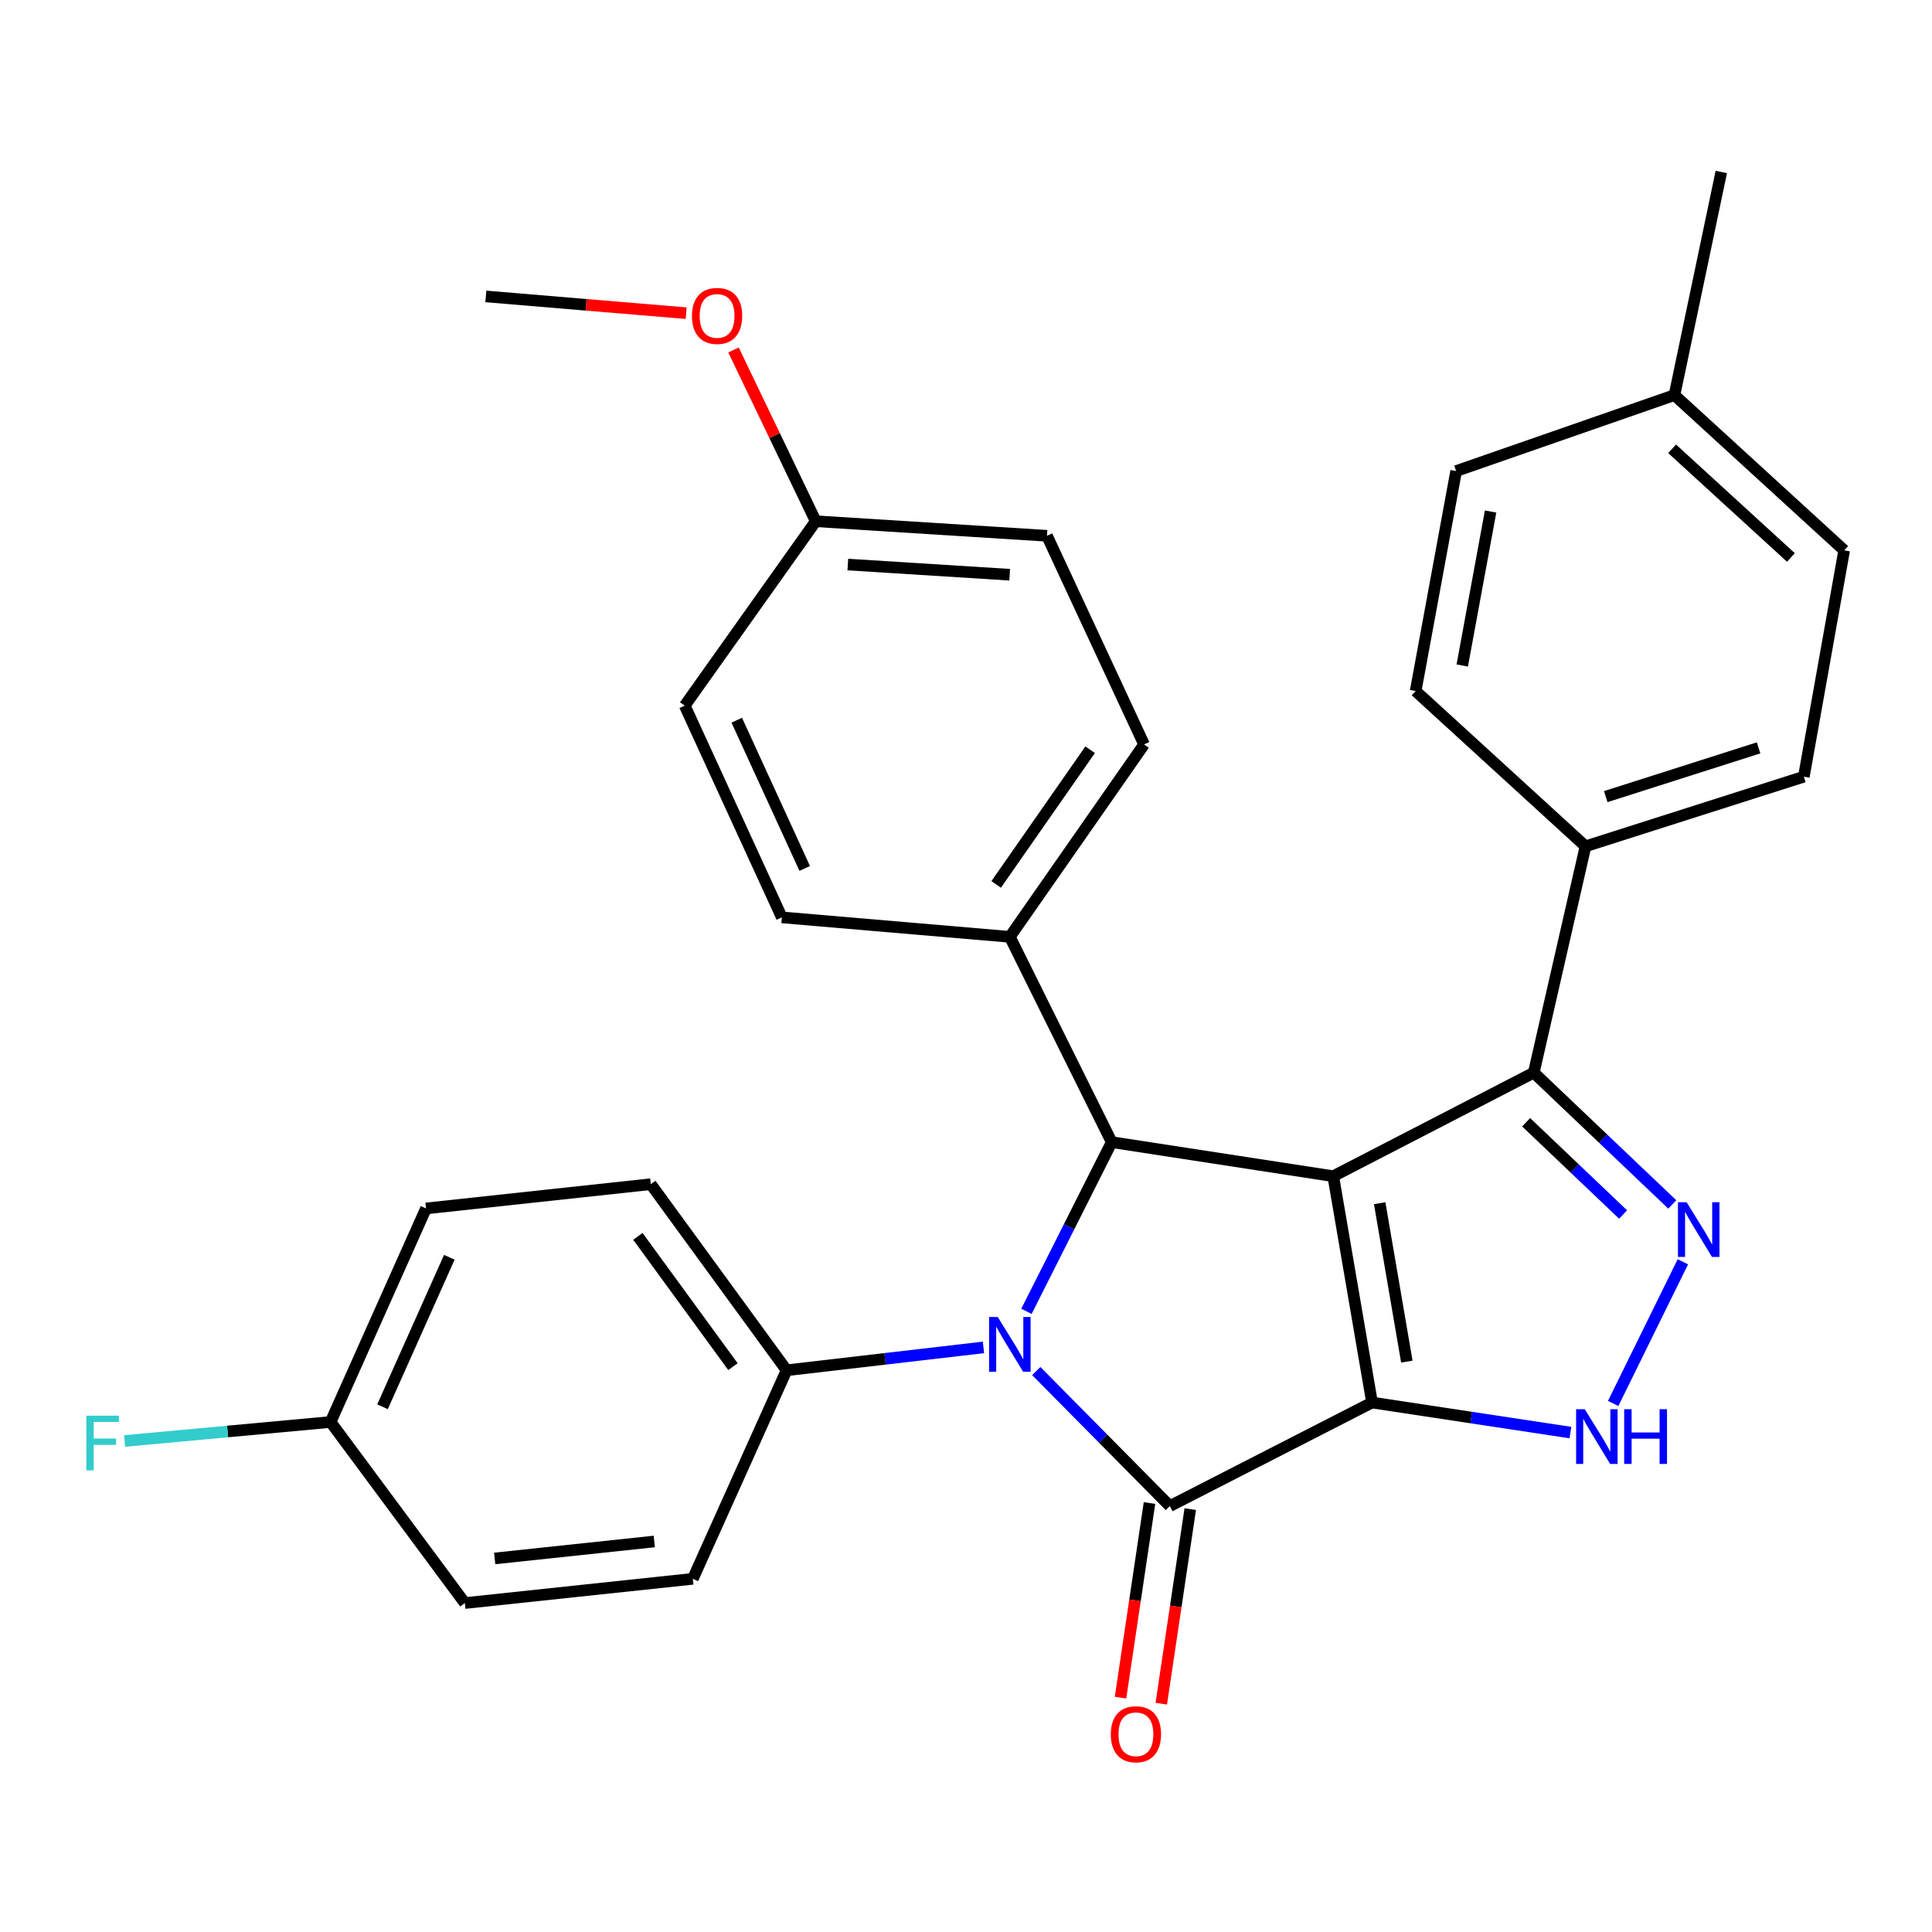 <?xml version='1.0' encoding='iso-8859-1'?>
<svg version='1.1' baseProfile='full'
              xmlns='http://www.w3.org/2000/svg'
                      xmlns:rdkit='http://www.rdkit.org/xml'
                      xmlns:xlink='http://www.w3.org/1999/xlink'
                  xml:space='preserve'
width='1000px' height='1000px' viewBox='0 0 1000 1000'>
<!-- END OF HEADER -->
<rect style='opacity:1.0;fill:#FFFFFF;stroke:none' width='1000' height='1000' x='0' y='0'> </rect>
<path class='bond-0' d='M 710.169,725.949 L 690.086,608.803' style='fill:none;fill-rule:evenodd;stroke:#000000;stroke-width:6px;stroke-linecap:butt;stroke-linejoin:miter;stroke-opacity:1' />
<path class='bond-0' d='M 728.178,704.774 L 714.119,622.771' style='fill:none;fill-rule:evenodd;stroke:#000000;stroke-width:6px;stroke-linecap:butt;stroke-linejoin:miter;stroke-opacity:1' />
<path class='bond-1' d='M 710.169,725.949 L 605.523,779.54' style='fill:none;fill-rule:evenodd;stroke:#000000;stroke-width:6px;stroke-linecap:butt;stroke-linejoin:miter;stroke-opacity:1' />
<path class='bond-4' d='M 710.169,725.949 L 761.51,733.723' style='fill:none;fill-rule:evenodd;stroke:#000000;stroke-width:6px;stroke-linecap:butt;stroke-linejoin:miter;stroke-opacity:1' />
<path class='bond-4' d='M 761.51,733.723 L 812.852,741.496' style='fill:none;fill-rule:evenodd;stroke:#0000FF;stroke-width:6px;stroke-linecap:butt;stroke-linejoin:miter;stroke-opacity:1' />
<path class='bond-3' d='M 690.086,608.803 L 575.416,591.172' style='fill:none;fill-rule:evenodd;stroke:#000000;stroke-width:6px;stroke-linecap:butt;stroke-linejoin:miter;stroke-opacity:1' />
<path class='bond-6' d='M 690.086,608.803 L 793.879,555.2' style='fill:none;fill-rule:evenodd;stroke:#000000;stroke-width:6px;stroke-linecap:butt;stroke-linejoin:miter;stroke-opacity:1' />
<path class='bond-2' d='M 605.523,779.54 L 570.949,744.6' style='fill:none;fill-rule:evenodd;stroke:#000000;stroke-width:6px;stroke-linecap:butt;stroke-linejoin:miter;stroke-opacity:1' />
<path class='bond-2' d='M 570.949,744.6 L 536.374,709.659' style='fill:none;fill-rule:evenodd;stroke:#0000FF;stroke-width:6px;stroke-linecap:butt;stroke-linejoin:miter;stroke-opacity:1' />
<path class='bond-9' d='M 594.976,777.97 L 587.478,828.33' style='fill:none;fill-rule:evenodd;stroke:#000000;stroke-width:6px;stroke-linecap:butt;stroke-linejoin:miter;stroke-opacity:1' />
<path class='bond-9' d='M 587.478,828.33 L 579.98,878.69' style='fill:none;fill-rule:evenodd;stroke:#FF0000;stroke-width:6px;stroke-linecap:butt;stroke-linejoin:miter;stroke-opacity:1' />
<path class='bond-9' d='M 616.07,781.111 L 608.573,831.471' style='fill:none;fill-rule:evenodd;stroke:#000000;stroke-width:6px;stroke-linecap:butt;stroke-linejoin:miter;stroke-opacity:1' />
<path class='bond-9' d='M 608.573,831.471 L 601.075,881.831' style='fill:none;fill-rule:evenodd;stroke:#FF0000;stroke-width:6px;stroke-linecap:butt;stroke-linejoin:miter;stroke-opacity:1' />
<path class='bond-7' d='M 509.042,697.416 L 458.092,703.335' style='fill:none;fill-rule:evenodd;stroke:#0000FF;stroke-width:6px;stroke-linecap:butt;stroke-linejoin:miter;stroke-opacity:1' />
<path class='bond-7' d='M 458.092,703.335 L 407.143,709.255' style='fill:none;fill-rule:evenodd;stroke:#000000;stroke-width:6px;stroke-linecap:butt;stroke-linejoin:miter;stroke-opacity:1' />
<path class='bond-31' d='M 531.3,678.741 L 553.358,634.956' style='fill:none;fill-rule:evenodd;stroke:#0000FF;stroke-width:6px;stroke-linecap:butt;stroke-linejoin:miter;stroke-opacity:1' />
<path class='bond-31' d='M 553.358,634.956 L 575.416,591.172' style='fill:none;fill-rule:evenodd;stroke:#000000;stroke-width:6px;stroke-linecap:butt;stroke-linejoin:miter;stroke-opacity:1' />
<path class='bond-8' d='M 575.416,591.172 L 522.69,484.914' style='fill:none;fill-rule:evenodd;stroke:#000000;stroke-width:6px;stroke-linecap:butt;stroke-linejoin:miter;stroke-opacity:1' />
<path class='bond-5' d='M 834.97,726.423 L 871.047,653.101' style='fill:none;fill-rule:evenodd;stroke:#0000FF;stroke-width:6px;stroke-linecap:butt;stroke-linejoin:miter;stroke-opacity:1' />
<path class='bond-30' d='M 865.562,623.41 L 829.721,589.305' style='fill:none;fill-rule:evenodd;stroke:#0000FF;stroke-width:6px;stroke-linecap:butt;stroke-linejoin:miter;stroke-opacity:1' />
<path class='bond-30' d='M 829.721,589.305 L 793.879,555.2' style='fill:none;fill-rule:evenodd;stroke:#000000;stroke-width:6px;stroke-linecap:butt;stroke-linejoin:miter;stroke-opacity:1' />
<path class='bond-30' d='M 840.108,628.629 L 815.019,604.756' style='fill:none;fill-rule:evenodd;stroke:#0000FF;stroke-width:6px;stroke-linecap:butt;stroke-linejoin:miter;stroke-opacity:1' />
<path class='bond-30' d='M 815.019,604.756 L 789.93,580.882' style='fill:none;fill-rule:evenodd;stroke:#000000;stroke-width:6px;stroke-linecap:butt;stroke-linejoin:miter;stroke-opacity:1' />
<path class='bond-10' d='M 793.879,555.2 L 820.657,438.053' style='fill:none;fill-rule:evenodd;stroke:#000000;stroke-width:6px;stroke-linecap:butt;stroke-linejoin:miter;stroke-opacity:1' />
<path class='bond-11' d='M 407.143,709.255 L 336.857,612.926' style='fill:none;fill-rule:evenodd;stroke:#000000;stroke-width:6px;stroke-linecap:butt;stroke-linejoin:miter;stroke-opacity:1' />
<path class='bond-11' d='M 379.371,707.376 L 330.171,639.946' style='fill:none;fill-rule:evenodd;stroke:#000000;stroke-width:6px;stroke-linecap:butt;stroke-linejoin:miter;stroke-opacity:1' />
<path class='bond-12' d='M 407.143,709.255 L 358.611,817.195' style='fill:none;fill-rule:evenodd;stroke:#000000;stroke-width:6px;stroke-linecap:butt;stroke-linejoin:miter;stroke-opacity:1' />
<path class='bond-13' d='M 522.69,484.914 L 592.17,385.327' style='fill:none;fill-rule:evenodd;stroke:#000000;stroke-width:6px;stroke-linecap:butt;stroke-linejoin:miter;stroke-opacity:1' />
<path class='bond-13' d='M 515.621,457.773 L 564.257,388.062' style='fill:none;fill-rule:evenodd;stroke:#000000;stroke-width:6px;stroke-linecap:butt;stroke-linejoin:miter;stroke-opacity:1' />
<path class='bond-14' d='M 522.69,484.914 L 404.678,474.831' style='fill:none;fill-rule:evenodd;stroke:#000000;stroke-width:6px;stroke-linecap:butt;stroke-linejoin:miter;stroke-opacity:1' />
<path class='bond-15' d='M 820.657,438.053 L 933.668,402.01' style='fill:none;fill-rule:evenodd;stroke:#000000;stroke-width:6px;stroke-linecap:butt;stroke-linejoin:miter;stroke-opacity:1' />
<path class='bond-15' d='M 831.128,412.328 L 910.236,387.098' style='fill:none;fill-rule:evenodd;stroke:#000000;stroke-width:6px;stroke-linecap:butt;stroke-linejoin:miter;stroke-opacity:1' />
<path class='bond-16' d='M 820.657,438.053 L 732.741,357.685' style='fill:none;fill-rule:evenodd;stroke:#000000;stroke-width:6px;stroke-linecap:butt;stroke-linejoin:miter;stroke-opacity:1' />
<path class='bond-19' d='M 336.857,612.926 L 220.505,625.486' style='fill:none;fill-rule:evenodd;stroke:#000000;stroke-width:6px;stroke-linecap:butt;stroke-linejoin:miter;stroke-opacity:1' />
<path class='bond-20' d='M 358.611,817.195 L 240.6,829.743' style='fill:none;fill-rule:evenodd;stroke:#000000;stroke-width:6px;stroke-linecap:butt;stroke-linejoin:miter;stroke-opacity:1' />
<path class='bond-20' d='M 338.655,797.869 L 256.047,806.653' style='fill:none;fill-rule:evenodd;stroke:#000000;stroke-width:6px;stroke-linecap:butt;stroke-linejoin:miter;stroke-opacity:1' />
<path class='bond-22' d='M 592.17,385.327 L 541.908,277.328' style='fill:none;fill-rule:evenodd;stroke:#000000;stroke-width:6px;stroke-linecap:butt;stroke-linejoin:miter;stroke-opacity:1' />
<path class='bond-21' d='M 404.678,474.831 L 354.417,365.232' style='fill:none;fill-rule:evenodd;stroke:#000000;stroke-width:6px;stroke-linecap:butt;stroke-linejoin:miter;stroke-opacity:1' />
<path class='bond-21' d='M 416.525,449.501 L 381.342,372.782' style='fill:none;fill-rule:evenodd;stroke:#000000;stroke-width:6px;stroke-linecap:butt;stroke-linejoin:miter;stroke-opacity:1' />
<path class='bond-24' d='M 933.668,402.01 L 954.545,284.864' style='fill:none;fill-rule:evenodd;stroke:#000000;stroke-width:6px;stroke-linecap:butt;stroke-linejoin:miter;stroke-opacity:1' />
<path class='bond-23' d='M 732.741,357.685 L 753.701,243.82' style='fill:none;fill-rule:evenodd;stroke:#000000;stroke-width:6px;stroke-linecap:butt;stroke-linejoin:miter;stroke-opacity:1' />
<path class='bond-23' d='M 756.86,344.466 L 771.532,264.761' style='fill:none;fill-rule:evenodd;stroke:#000000;stroke-width:6px;stroke-linecap:butt;stroke-linejoin:miter;stroke-opacity:1' />
<path class='bond-17' d='M 171.108,736.021 L 240.6,829.743' style='fill:none;fill-rule:evenodd;stroke:#000000;stroke-width:6px;stroke-linecap:butt;stroke-linejoin:miter;stroke-opacity:1' />
<path class='bond-26' d='M 171.108,736.021 L 117.8,740.94' style='fill:none;fill-rule:evenodd;stroke:#000000;stroke-width:6px;stroke-linecap:butt;stroke-linejoin:miter;stroke-opacity:1' />
<path class='bond-26' d='M 117.8,740.94 L 64.491,745.859' style='fill:none;fill-rule:evenodd;stroke:#33CCCC;stroke-width:6px;stroke-linecap:butt;stroke-linejoin:miter;stroke-opacity:1' />
<path class='bond-32' d='M 171.108,736.021 L 220.505,625.486' style='fill:none;fill-rule:evenodd;stroke:#000000;stroke-width:6px;stroke-linecap:butt;stroke-linejoin:miter;stroke-opacity:1' />
<path class='bond-32' d='M 197.989,728.142 L 232.567,650.767' style='fill:none;fill-rule:evenodd;stroke:#000000;stroke-width:6px;stroke-linecap:butt;stroke-linejoin:miter;stroke-opacity:1' />
<path class='bond-18' d='M 422.226,269.792 L 354.417,365.232' style='fill:none;fill-rule:evenodd;stroke:#000000;stroke-width:6px;stroke-linecap:butt;stroke-linejoin:miter;stroke-opacity:1' />
<path class='bond-27' d='M 422.226,269.792 L 400.944,225.471' style='fill:none;fill-rule:evenodd;stroke:#000000;stroke-width:6px;stroke-linecap:butt;stroke-linejoin:miter;stroke-opacity:1' />
<path class='bond-27' d='M 400.944,225.471 L 379.662,181.149' style='fill:none;fill-rule:evenodd;stroke:#FF0000;stroke-width:6px;stroke-linecap:butt;stroke-linejoin:miter;stroke-opacity:1' />
<path class='bond-33' d='M 422.226,269.792 L 541.908,277.328' style='fill:none;fill-rule:evenodd;stroke:#000000;stroke-width:6px;stroke-linecap:butt;stroke-linejoin:miter;stroke-opacity:1' />
<path class='bond-33' d='M 438.838,292.208 L 522.616,297.483' style='fill:none;fill-rule:evenodd;stroke:#000000;stroke-width:6px;stroke-linecap:butt;stroke-linejoin:miter;stroke-opacity:1' />
<path class='bond-25' d='M 753.701,243.82 L 866.7,204.507' style='fill:none;fill-rule:evenodd;stroke:#000000;stroke-width:6px;stroke-linecap:butt;stroke-linejoin:miter;stroke-opacity:1' />
<path class='bond-34' d='M 954.545,284.864 L 866.7,204.507' style='fill:none;fill-rule:evenodd;stroke:#000000;stroke-width:6px;stroke-linecap:butt;stroke-linejoin:miter;stroke-opacity:1' />
<path class='bond-34' d='M 926.974,288.547 L 865.482,232.297' style='fill:none;fill-rule:evenodd;stroke:#000000;stroke-width:6px;stroke-linecap:butt;stroke-linejoin:miter;stroke-opacity:1' />
<path class='bond-28' d='M 866.7,204.507 L 890.942,89.019' style='fill:none;fill-rule:evenodd;stroke:#000000;stroke-width:6px;stroke-linecap:butt;stroke-linejoin:miter;stroke-opacity:1' />
<path class='bond-29' d='M 355.156,162.101 L 303.317,157.765' style='fill:none;fill-rule:evenodd;stroke:#FF0000;stroke-width:6px;stroke-linecap:butt;stroke-linejoin:miter;stroke-opacity:1' />
<path class='bond-29' d='M 303.317,157.765 L 251.477,153.428' style='fill:none;fill-rule:evenodd;stroke:#000000;stroke-width:6px;stroke-linecap:butt;stroke-linejoin:miter;stroke-opacity:1' />
<path  class='atom-3' d='M 516.43 681.67
L 525.71 696.67
Q 526.63 698.15, 528.11 700.83
Q 529.59 703.51, 529.67 703.67
L 529.67 681.67
L 533.43 681.67
L 533.43 709.99
L 529.55 709.99
L 519.59 693.59
Q 518.43 691.67, 517.19 689.47
Q 515.99 687.27, 515.63 686.59
L 515.63 709.99
L 511.95 709.99
L 511.95 681.67
L 516.43 681.67
' fill='#0000FF'/>
<path  class='atom-5' d='M 820.274 729.408
L 829.554 744.408
Q 830.474 745.888, 831.954 748.568
Q 833.434 751.248, 833.514 751.408
L 833.514 729.408
L 837.274 729.408
L 837.274 757.728
L 833.394 757.728
L 823.434 741.328
Q 822.274 739.408, 821.034 737.208
Q 819.834 735.008, 819.474 734.328
L 819.474 757.728
L 815.794 757.728
L 815.794 729.408
L 820.274 729.408
' fill='#0000FF'/>
<path  class='atom-5' d='M 840.674 729.408
L 844.514 729.408
L 844.514 741.448
L 858.994 741.448
L 858.994 729.408
L 862.834 729.408
L 862.834 757.728
L 858.994 757.728
L 858.994 744.648
L 844.514 744.648
L 844.514 757.728
L 840.674 757.728
L 840.674 729.408
' fill='#0000FF'/>
<path  class='atom-6' d='M 872.988 622.274
L 882.268 637.274
Q 883.188 638.754, 884.668 641.434
Q 886.148 644.114, 886.228 644.274
L 886.228 622.274
L 889.988 622.274
L 889.988 650.594
L 886.108 650.594
L 876.148 634.194
Q 874.988 632.274, 873.748 630.074
Q 872.548 627.874, 872.188 627.194
L 872.188 650.594
L 868.508 650.594
L 868.508 622.274
L 872.988 622.274
' fill='#0000FF'/>
<path  class='atom-10' d='M 574.952 897.644
Q 574.952 890.844, 578.312 887.044
Q 581.672 883.244, 587.952 883.244
Q 594.232 883.244, 597.592 887.044
Q 600.952 890.844, 600.952 897.644
Q 600.952 904.524, 597.552 908.444
Q 594.152 912.324, 587.952 912.324
Q 581.712 912.324, 578.312 908.444
Q 574.952 904.564, 574.952 897.644
M 587.952 909.124
Q 592.272 909.124, 594.592 906.244
Q 596.952 903.324, 596.952 897.644
Q 596.952 892.084, 594.592 889.284
Q 592.272 886.444, 587.952 886.444
Q 583.632 886.444, 581.272 889.244
Q 578.952 892.044, 578.952 897.644
Q 578.952 903.364, 581.272 906.244
Q 583.632 909.124, 587.952 909.124
' fill='#FF0000'/>
<path  class='atom-27' d='M 44.689 732.749
L 61.529 732.749
L 61.529 735.989
L 48.489 735.989
L 48.489 744.589
L 60.089 744.589
L 60.089 747.869
L 48.489 747.869
L 48.489 761.069
L 44.689 761.069
L 44.689 732.749
' fill='#33CCCC'/>
<path  class='atom-28' d='M 358.159 163.52
Q 358.159 156.72, 361.519 152.92
Q 364.879 149.12, 371.159 149.12
Q 377.439 149.12, 380.799 152.92
Q 384.159 156.72, 384.159 163.52
Q 384.159 170.4, 380.759 174.32
Q 377.359 178.2, 371.159 178.2
Q 364.919 178.2, 361.519 174.32
Q 358.159 170.44, 358.159 163.52
M 371.159 175
Q 375.479 175, 377.799 172.12
Q 380.159 169.2, 380.159 163.52
Q 380.159 157.96, 377.799 155.16
Q 375.479 152.32, 371.159 152.32
Q 366.839 152.32, 364.479 155.12
Q 362.159 157.92, 362.159 163.52
Q 362.159 169.24, 364.479 172.12
Q 366.839 175, 371.159 175
' fill='#FF0000'/>
</svg>

